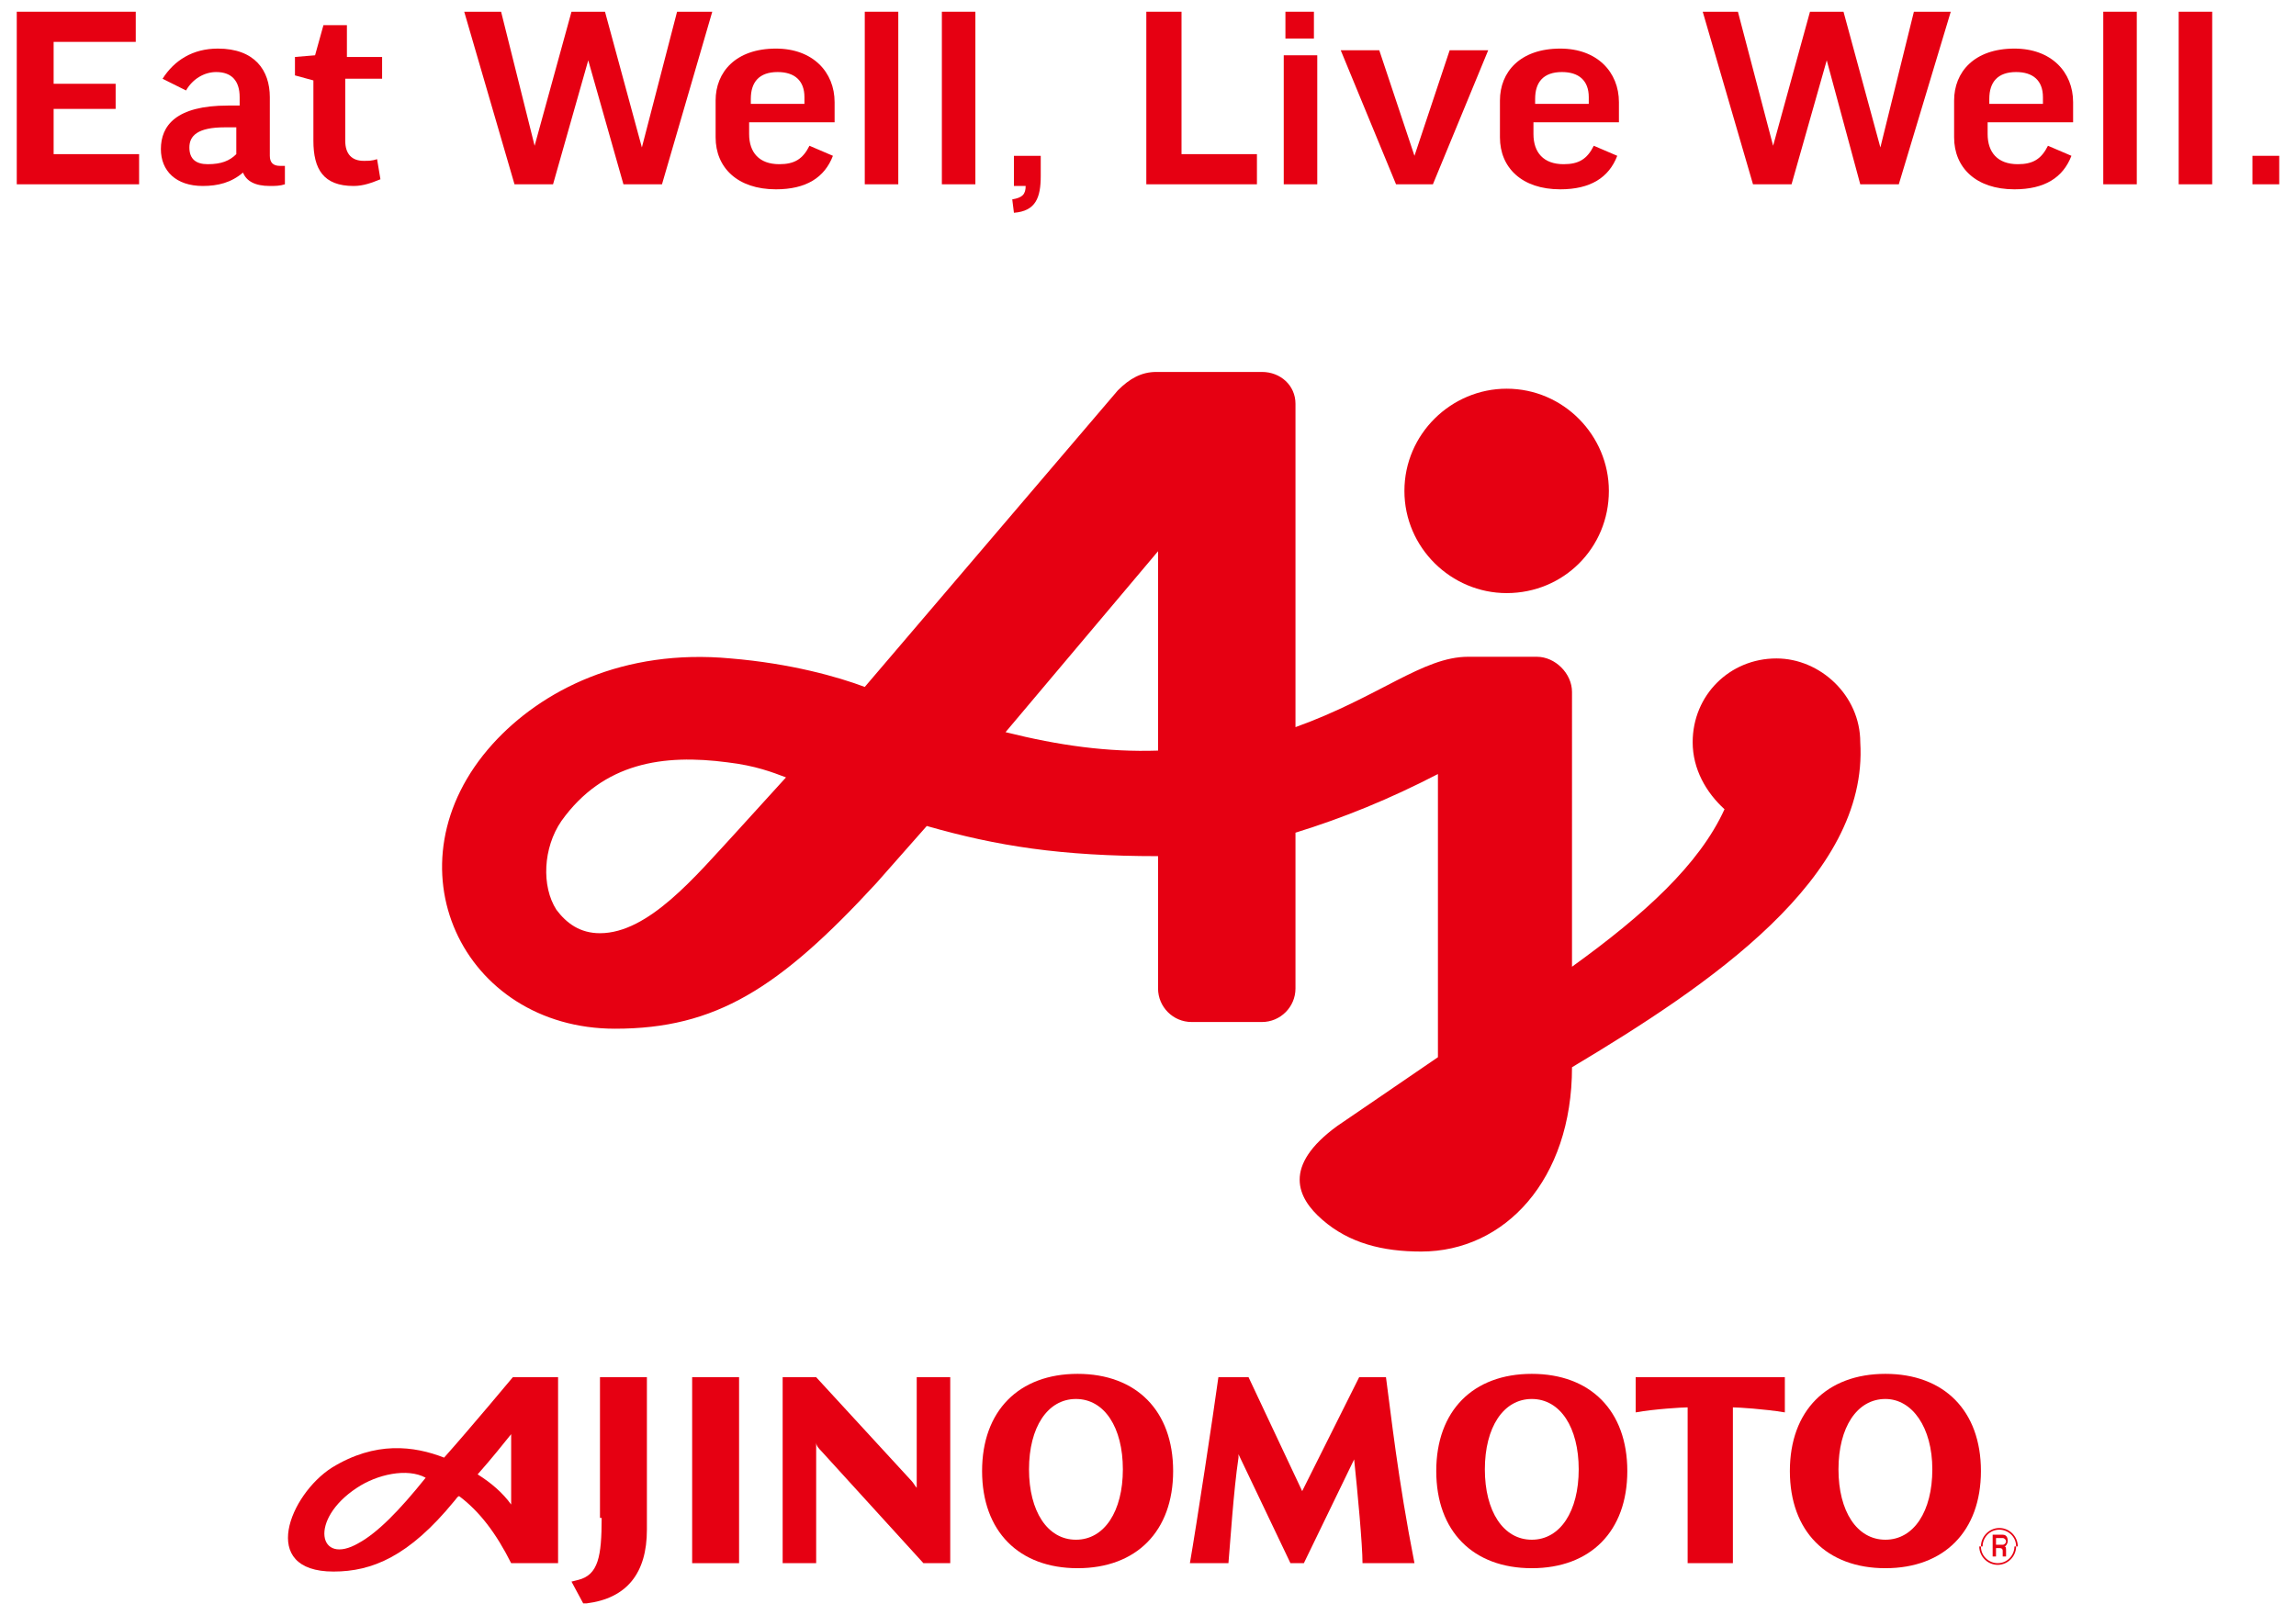 <?xml version="1.0" encoding="utf-8"?>
<!-- Generator: Adobe Illustrator 19.2.1, SVG Export Plug-In . SVG Version: 6.00 Build 0)  -->
<svg version="1.1" id="レイヤー_1" xmlns="http://www.w3.org/2000/svg" xmlns:xlink="http://www.w3.org/1999/xlink" x="0px"
	 y="0px" viewBox="0 0 137 96.4" style="enable-background:new 0 0 137 96.4;" xml:space="preserve">
<style type="text/css">
	.st0{fill:#E60012;}
</style>
<g>
	<polygon class="st0" points="8.1,0.7 8.1,2.5 3.2,2.5 3.2,5 6.9,5 6.9,6.5 3.2,6.5 3.2,9.2 8.3,9.2 8.3,11 1,11 1,0.7 	"/>
	<path class="st0" d="M9.7,4.7c0.7-1.1,1.8-1.8,3.3-1.8c2.2,0,3.1,1.3,3.1,2.9v3.5c0,0.4,0.2,0.6,0.6,0.6H17v1.1
		c-0.3,0.1-0.6,0.1-0.9,0.1c-0.9,0-1.4-0.3-1.6-0.8c-0.7,0.6-1.5,0.8-2.4,0.8c-1.6,0-2.5-0.9-2.5-2.2c0-1.4,0.9-2.6,4-2.6h0.7V5.8
		c0-1-0.5-1.5-1.4-1.5c-0.7,0-1.4,0.4-1.8,1.1L9.7,4.7 M14.1,9.2V7.6h-0.7c-1.6,0-2.1,0.5-2.1,1.2c0,0.7,0.4,1,1.1,1
		C13.2,9.8,13.7,9.6,14.1,9.2"/>
	<path class="st0" d="M22.7,4.7h-2.1v3.7c0,0.8,0.4,1.2,1.1,1.2c0.3,0,0.5,0,0.8-0.1l0.2,1.2c-0.5,0.2-1,0.4-1.6,0.4
		c-1.8,0-2.4-1-2.4-2.7V4.8l-1.1-0.3V3.4l1.2-0.1l0.5-1.8h1.4v1.9h2.1V4.7"/>
	<polygon class="st0" points="39.5,11 37.2,11 35.1,3.6 33,11 30.7,11 27.7,0.7 29.9,0.7 31.9,8.7 34.1,0.7 36.1,0.7 38.3,8.8 
		40.4,0.7 42.5,0.7 	"/>
	<path class="st0" d="M44.7,7.3v0.7c0,1.1,0.6,1.8,1.8,1.8c0.9,0,1.4-0.3,1.8-1.1l1.4,0.6c-0.5,1.3-1.6,2-3.4,2
		c-2.3,0-3.6-1.3-3.6-3.1V6c0-1.7,1.2-3.1,3.6-3.1c2.2,0,3.5,1.4,3.5,3.2v1.2H44.7 M44.7,6.2H48V5.8c0-1-0.6-1.5-1.6-1.5
		c-1.1,0-1.6,0.6-1.6,1.6V6.2z"/>
	<rect x="51.6" y="0.7" class="st0" width="2" height="10.3"/>
	<rect x="56.2" y="0.7" class="st0" width="2" height="10.3"/>
	<path class="st0" d="M60.5,9.3h1.6v1.2c0,1.3-0.3,2.1-1.6,2.2l-0.1-0.8c0.6-0.1,0.8-0.3,0.8-0.8h-0.7V9.3"/>
	<polygon class="st0" points="70.5,0.7 70.5,9.2 75,9.2 75,11 68.4,11 68.4,0.7 	"/>
	<path class="st0" d="M76.6,3.3h2V11h-2V3.3z M76.7,0.7h1.7v1.6h-1.7V0.7z"/>
	<polygon class="st0" points="85.5,11 83.3,11 80,3 82.3,3 84.4,9.3 86.5,3 88.8,3 	"/>
	<path class="st0" d="M91.5,7.3v0.7c0,1.1,0.6,1.8,1.8,1.8c0.9,0,1.4-0.3,1.8-1.1l1.4,0.6c-0.5,1.3-1.6,2-3.4,2
		c-2.3,0-3.6-1.3-3.6-3.1V6c0-1.7,1.2-3.1,3.6-3.1c2.2,0,3.5,1.4,3.5,3.2v1.2H91.5 M91.5,6.2h3.3V5.8c0-1-0.6-1.5-1.6-1.5
		c-1.1,0-1.6,0.6-1.6,1.6V6.2z"/>
	<polygon class="st0" points="113.3,11 111,11 109,3.6 106.9,11 104.6,11 101.6,0.7 103.7,0.7 105.8,8.7 108,0.7 110,0.7 112.2,8.8 
		114.2,0.7 116.4,0.7 	"/>
	<path class="st0" d="M118.6,7.3v0.7c0,1.1,0.6,1.8,1.8,1.8c0.9,0,1.4-0.3,1.8-1.1l1.4,0.6c-0.5,1.3-1.6,2-3.4,2
		c-2.3,0-3.6-1.3-3.6-3.1V6c0-1.7,1.2-3.1,3.6-3.1c2.2,0,3.5,1.4,3.5,3.2v1.2H118.6 M118.6,6.2h3.3V5.8c0-1-0.6-1.5-1.6-1.5
		c-1.1,0-1.6,0.6-1.6,1.6V6.2z"/>
	<rect x="125.5" y="0.7" class="st0" width="2" height="10.3"/>
	<rect x="130" y="0.7" class="st0" width="2" height="10.3"/>
	<rect x="134.4" y="9.3" class="st0" width="1.6" height="1.7"/>
	<path class="st0" d="M35.9,90.6c0,2.3-0.2,3.4-1.4,3.7l-0.4,0.1l0.7,1.3l0.2,0c2.4-0.3,3.6-1.8,3.6-4.4v-9.1h-2.8V90.6"/>
	<rect x="41.3" y="82.2" class="st0" width="2.8" height="11.1"/>
	<path class="st0" d="M64.3,82c-3.5,0-5.7,2.2-5.7,5.8c0,3.6,2.2,5.8,5.7,5.8c3.5,0,5.7-2.2,5.7-5.8C70,84.2,67.8,82,64.3,82
		 M67,87.7c0,2.5-1.1,4.2-2.8,4.2c-1.7,0-2.8-1.7-2.8-4.2c0-2.5,1.1-4.2,2.8-4.2C65.9,83.5,67,85.2,67,87.7"/>
	<path class="st0" d="M91.4,82c-3.5,0-5.7,2.2-5.7,5.8c0,3.6,2.2,5.8,5.7,5.8c3.5,0,5.7-2.2,5.7-5.8C97.1,84.2,94.9,82,91.4,82
		 M94.2,87.7c0,2.5-1.1,4.2-2.8,4.2c-1.7,0-2.8-1.7-2.8-4.2c0-2.5,1.1-4.2,2.8-4.2C93.1,83.5,94.2,85.2,94.2,87.7"/>
	<path class="st0" d="M112.5,82c-3.5,0-5.7,2.2-5.7,5.8c0,3.6,2.2,5.8,5.7,5.8c3.5,0,5.7-2.2,5.7-5.8C118.2,84.2,116,82,112.5,82
		 M115.3,87.7c0,2.5-1.1,4.2-2.8,4.2c-1.7,0-2.8-1.7-2.8-4.2c0-2.5,1.1-4.2,2.8-4.2C114.1,83.5,115.3,85.2,115.3,87.7"/>
	<path class="st0" d="M30.6,82.2c0,0-2.5,3-4.1,4.8c-1.8-0.7-4.1-1-6.7,0.6c-2.5,1.6-4.4,6.2,0.1,6.2c2.3,0,4.5-0.9,7.2-4.2
		c0.1-0.1,0.2-0.3,0.3-0.3c1.2,0.9,2.2,2.2,3.1,4h2.8V82.2H30.6 M25.4,88.2c-1.6,2-2.9,3.3-4,3.9c-2.4,1.4-3-1.4-0.1-3.3
		C22.5,88,24.3,87.6,25.4,88.2 M28.5,88c0.8-0.9,1.6-1.9,2-2.4v4.2C30,89.1,29.3,88.5,28.5,88"/>
	<path class="st0" d="M103.4,93.3V84c0.3,0,1.9,0.1,3.1,0.3v-2.1h-8.9v2.1c1.1-0.2,2.8-0.3,3.1-0.3v9.3H103.4"/>
	<path class="st0" d="M80.9,86.9l-3.1,6.4h-0.8l-3.1-6.5l0,0.2c-0.3,2-0.5,5.2-0.6,6.3h-2.3c0.4-2.3,1.4-8.9,1.7-11.1h1.8l3.2,6.8
		l3.4-6.8h1.6c0.3,2.2,0.7,6,1.7,11.1h-3.1c0-1.1-0.3-4.3-0.5-6.2L80.9,86.9"/>
	<path class="st0" d="M54.4,88.4c0.1,0.1,0.2,0.3,0.3,0.4l0-0.7v-5.9h2v11.1h-1.6l-6.1-6.7c-0.1-0.1-0.3-0.3-0.3-0.5l0,0.7v6.5h-2
		V82.2h2L54.4,88.4"/>
	<path class="st0" d="M120.4,92.3c0-0.6-0.5-1.1-1.1-1.1c-0.6,0-1.1,0.5-1.1,1.1h0.1c0-0.5,0.4-1,1-1c0.5,0,1,0.4,1,1H120.4"/>
	<path class="st0" d="M120.2,92.3c0,0.5-0.4,1-1,1c-0.5,0-1-0.4-1-1h-0.1c0,0.6,0.5,1.1,1.1,1.1c0.6,0,1.1-0.5,1.1-1.1H120.2"/>
	<path class="st0" d="M119,92.4h0.3c0.2,0,0.2,0.1,0.2,0.2c0,0.1,0,0.2,0,0.3h0.2v0c0,0,0-0.1,0-0.3c0-0.2,0-0.3-0.1-0.3
		c0.1,0,0.2-0.2,0.2-0.3c0-0.1,0-0.4-0.3-0.4h-0.6v1.3h0.2v-1.1h0.4c0.1,0,0.2,0.1,0.2,0.2c0,0.1-0.1,0.2-0.2,0.2H119V92.4"/>
	<path class="st0" d="M89.9,35.4c3.4,0,6.1-2.7,6.1-6.1c0-3.3-2.7-6.1-6.1-6.1c-3.3,0-6.1,2.7-6.1,6.1
		C83.8,32.7,86.6,35.4,89.9,35.4"/>
	<path class="st0" d="M111,44.3c0-2.8-2.4-5-5-5c-2.8,0-5,2.2-5,5c0,1.6,0.8,3,1.9,4c-1.5,3.3-4.8,6.3-9.1,9.4v0V41.3
		c0-1.1-1-2.1-2.1-2.1h-4.1c-2.7,0-5.3,2.4-10.3,4.2l0-19.3h0l0,0c0-1.1-0.9-1.9-2-1.9h-6.3c-0.9,0-1.6,0.4-2.3,1.1L51.6,41
		c-1.6-0.6-4.4-1.4-8-1.7c-6.4-0.6-11.3,1.9-14.2,5.1c-6.5,7.2-1.8,17,7.3,17c6,0,9.8-2.4,15.6-8.7c1.5-1.7,3-3.4,3-3.4l0,0
		c4.2,1.2,8,1.8,13.8,1.8V59c0,1.1,0.9,2,2,2h4.2c1.1,0,2-0.9,2-2c0,0,0-4,0-9.3c2.9-0.9,5.6-2,8.5-3.5l0,16.9c-1.6,1.1-6,4.1-6,4.1
		c-3.3,2.4-2.4,4.3-0.9,5.6c1.6,1.4,3.6,1.9,5.9,1.9c5,0,9-4.3,9-11C102,58.8,111.5,52.4,111,44.3 M43.9,49.7c-2.4,2.6-5.2,6-8.1,6
		c-1.2,0-2-0.6-2.6-1.4c-0.9-1.4-0.8-3.7,0.3-5.3c2.5-3.5,6.1-4,9.9-3.5c1.7,0.2,2.7,0.6,3.5,0.9h0h0L43.9,49.7z M69.1,44.8
		c-3,0.1-5.9-0.3-9.1-1.1l0,0h0l9.1-10.8h0V44.8z"/>
</g>
</svg>
